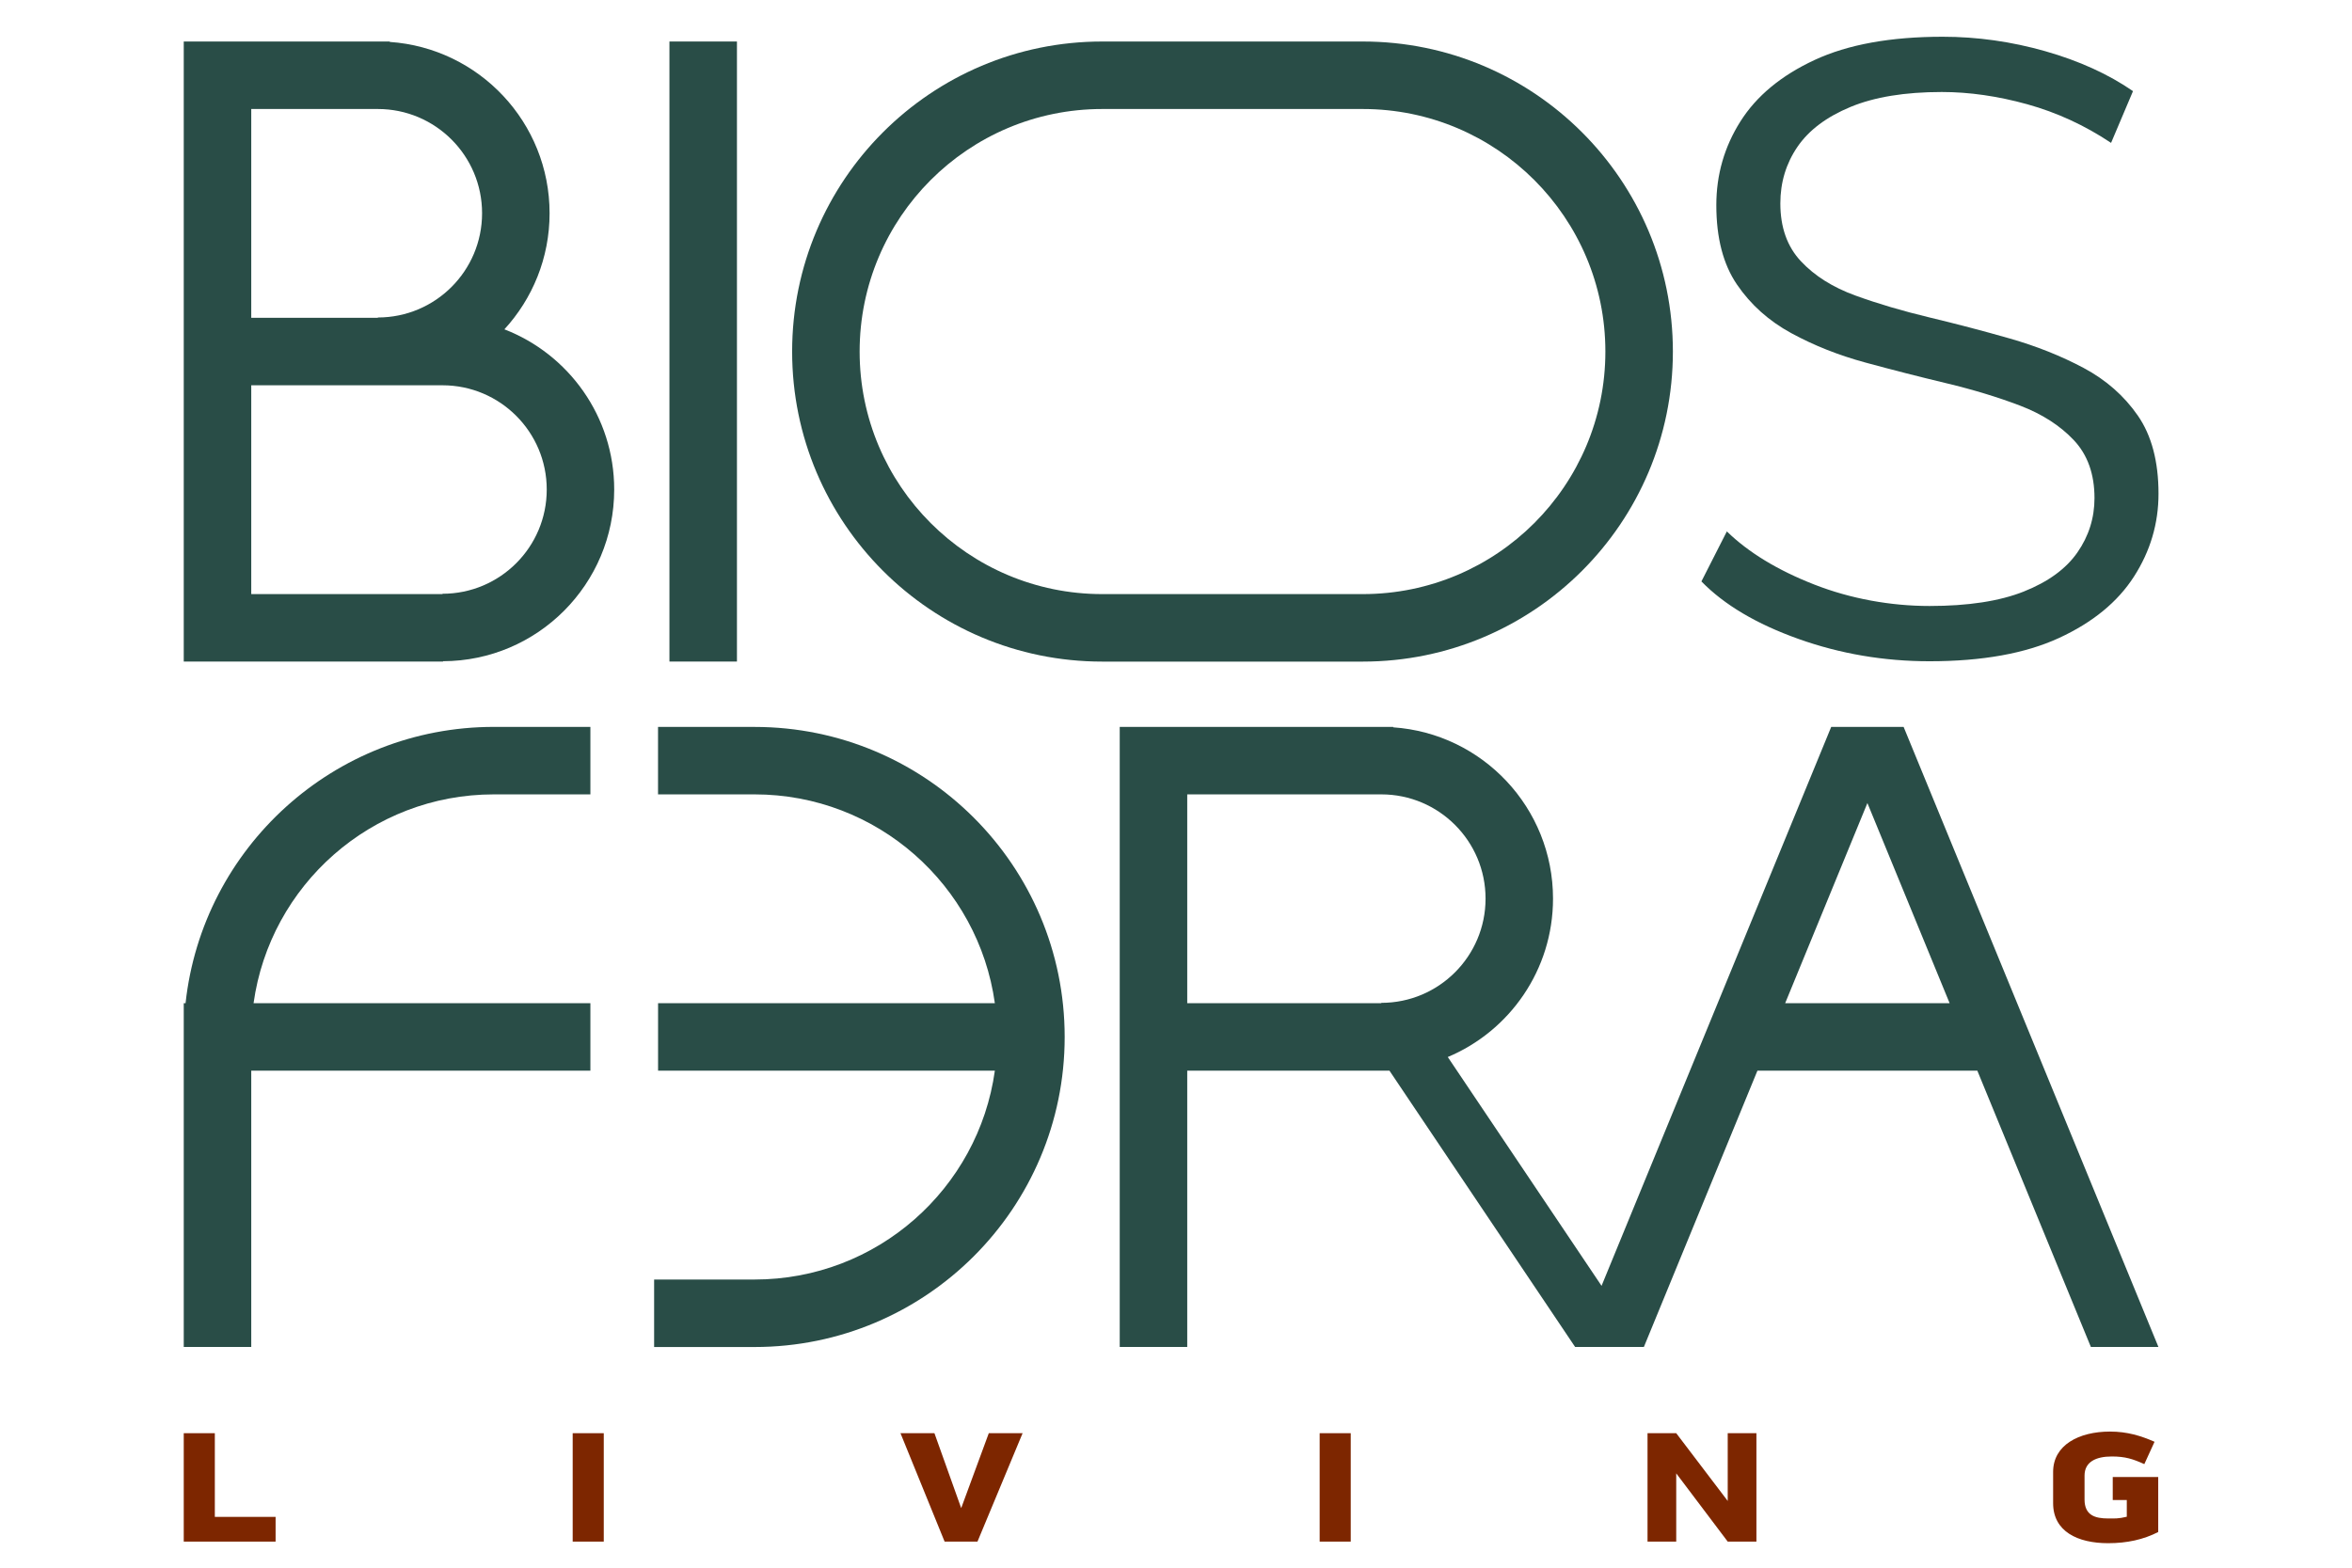 <svg width="192" height="128" viewBox="0 0 192 128" fill="none" xmlns="http://www.w3.org/2000/svg">
<path d="M36.121 48.48V48.508H20.51V31.458H36.121C40.821 31.458 44.632 35.268 44.632 39.969C44.632 44.67 40.821 48.48 36.121 48.48ZM30.842 8.9C35.543 8.9 39.353 12.71 39.353 17.411C39.353 22.112 35.543 25.922 30.842 25.922V25.95H20.51V8.9H30.842ZM41.174 26.89C43.464 24.393 44.864 21.067 44.864 17.411C44.864 9.994 39.106 3.924 31.816 3.423V3.389H15V54.015H36.167V53.988C43.887 53.963 50.139 47.695 50.139 39.969C50.139 34.007 46.418 28.914 41.17 26.887" fill="#294D47"/>
<path d="M60.159 3.389H54.648V54.015H60.159V3.389Z" fill="#294D47"/>
<path d="M111.247 48.508H89.978C79.041 48.508 70.174 39.641 70.174 28.704C70.174 17.767 79.041 8.9 89.978 8.9H111.247C122.185 8.9 131.051 17.767 131.051 28.704C131.051 39.641 122.185 48.508 111.247 48.508ZM111.247 3.389H89.978C75.997 3.389 64.664 14.722 64.664 28.704C64.664 42.685 75.997 54.019 89.978 54.019H111.247C125.229 54.019 136.562 42.685 136.562 28.704C136.562 14.722 125.226 3.389 111.247 3.389Z" fill="#294D47"/>
<path d="M165.209 48.298C163.228 49.086 160.66 49.478 157.511 49.478C154.362 49.478 151.077 48.894 148.094 47.723C145.109 46.555 142.735 45.108 140.967 43.39L138.891 47.473C140.754 49.383 143.39 50.947 146.805 52.164C150.217 53.382 153.787 53.991 157.514 53.991C161.81 53.991 165.333 53.357 168.077 52.093C170.822 50.829 172.865 49.157 174.2 47.08C175.535 45.003 176.205 42.747 176.205 40.312C176.205 37.688 175.643 35.562 174.521 33.939C173.399 32.317 171.919 31.016 170.08 30.036C168.241 29.059 166.235 28.259 164.063 27.638C161.89 27.017 159.705 26.445 157.511 25.919C155.314 25.394 153.296 24.797 151.46 24.13C149.621 23.462 148.141 22.532 147.019 21.336C145.897 20.143 145.334 18.567 145.334 16.608C145.334 14.889 145.801 13.35 146.731 11.987C147.662 10.627 149.105 9.543 151.064 8.73C153.02 7.92 155.505 7.512 158.512 7.512C160.756 7.512 163.083 7.846 165.494 8.514C167.904 9.184 170.185 10.232 172.333 11.666L174.122 7.441C172.117 6.057 169.728 4.969 166.962 4.181C164.193 3.393 161.399 3 158.583 3C154.334 3 150.848 3.634 148.128 4.898C145.405 6.165 143.39 7.834 142.077 9.91C140.763 11.987 140.108 14.268 140.108 16.75C140.108 19.423 140.668 21.583 141.793 23.231C142.914 24.878 144.395 26.204 146.234 27.205C148.073 28.206 150.088 29.007 152.285 29.603C154.479 30.2 156.677 30.762 158.874 31.288C161.068 31.813 163.074 32.422 164.891 33.114C166.705 33.806 168.173 34.749 169.295 35.942C170.417 37.135 170.979 38.711 170.979 40.667C170.979 42.29 170.513 43.773 169.583 45.108C168.652 46.447 167.194 47.507 165.213 48.295" fill="#294D47"/>
<path d="M15.148 81.911H15V109.979H20.51V87.421H48.195V81.911H20.699C22.04 72.278 30.31 64.86 40.314 64.86H48.195V59.35H40.314C27.266 59.35 16.524 69.224 15.148 81.908" fill="#294D47"/>
<path d="M61.598 59.35H53.717V64.86H61.598C71.602 64.86 79.872 72.275 81.213 81.911H53.72V87.421H81.213C79.872 97.054 71.602 104.472 61.598 104.472H53.398V109.982H61.598C75.579 109.982 86.912 98.649 86.912 84.668C86.912 70.686 75.579 59.353 61.598 59.353" fill="#294D47"/>
<path d="M145.728 81.91L152.441 65.568L159.153 81.91H145.725H145.728ZM96.917 81.91V64.86H112.759C117.459 64.86 121.27 68.671 121.27 73.371C121.27 78.072 117.459 81.882 112.759 81.882V81.91H96.917ZM170.687 109.979H176.198L155.398 59.352H149.486L130.739 104.987L118.186 86.305C123.232 84.185 126.777 79.194 126.777 73.374C126.777 65.957 121.02 59.887 113.732 59.386V59.352H91.406V109.979H96.917V87.421H113.426L128.582 109.979H134.194L143.463 87.421H161.416L170.684 109.979H170.687Z" fill="#294D47"/>
<path d="M17.537 117.019V123.852H22.498V125.87H15V117.019H17.537Z" fill="#7D2600"/>
<path d="M49.287 117.019H46.75V125.87H49.287V117.019Z" fill="#7D2600"/>
<path d="M76.28 117.019L78.465 123.135L80.718 117.019H83.478L79.794 125.87H77.111L73.508 117.019H76.28Z" fill="#7D2600"/>
<path d="M110.264 117.019H107.727V125.87H110.264V117.019Z" fill="#7D2600"/>
<path d="M141.038 117.019H143.381V125.87H141.038L136.835 120.298V125.87H134.492V117.019H136.835L141.038 122.551V117.019Z" fill="#7D2600"/>
<path d="M172.472 120.598H176.181V125.088C174.985 125.7 173.644 126 172.092 126C169.592 126 167.602 125.036 167.602 122.733V120.18C167.602 117.992 169.697 116.886 172.25 116.886C173.656 116.886 174.787 117.238 175.881 117.72L175.047 119.544C174.123 119.127 173.498 118.92 172.392 118.92C171.091 118.92 170.167 119.362 170.167 120.48V122.433C170.167 123.722 171.026 123.982 172.092 123.982C172.627 123.982 172.939 124.007 173.616 123.84V122.474H172.469V120.601L172.472 120.598Z" fill="#7D2600"/>
</svg>
